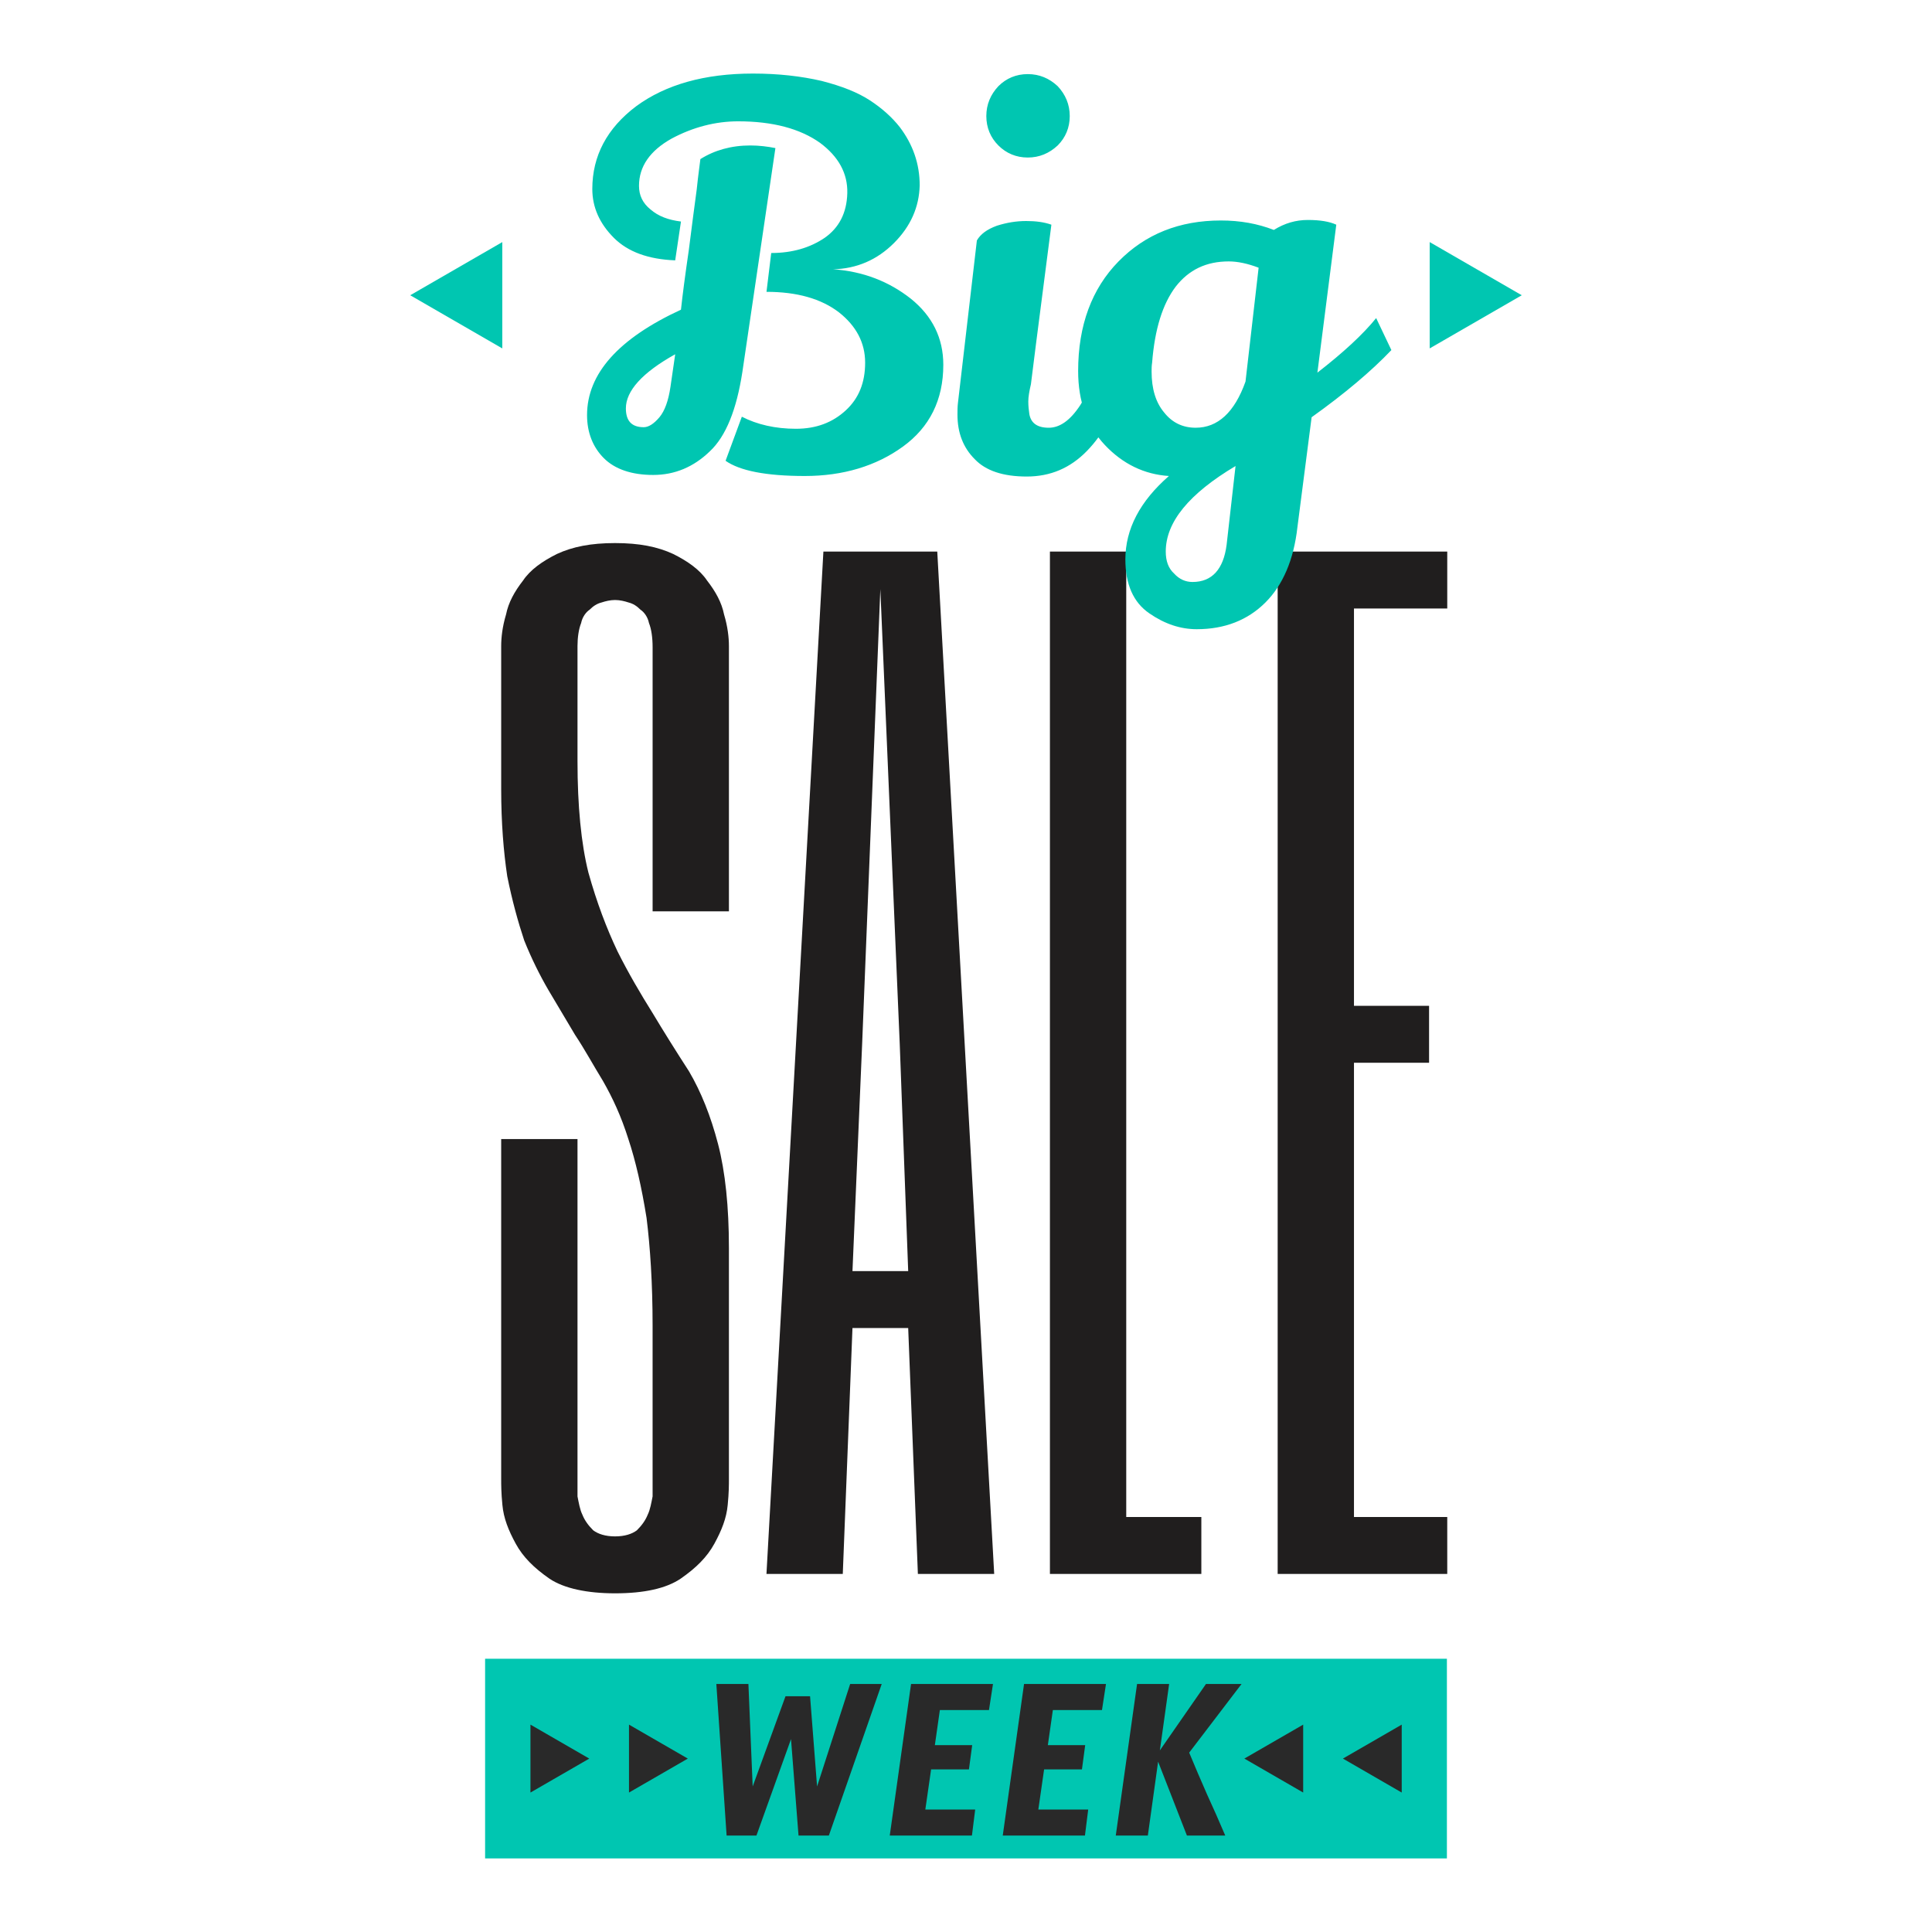 <?xml version="1.0" encoding="UTF-8"?>
<!DOCTYPE svg PUBLIC "-//W3C//DTD SVG 1.1//EN" "http://www.w3.org/Graphics/SVG/1.1/DTD/svg11.dtd">
<!-- Creator: CorelDRAW 2018 (64-Bit) -->
<svg xmlns="http://www.w3.org/2000/svg" xml:space="preserve" width="3.413in" height="3.413in" version="1.1" style="shape-rendering:geometricPrecision; text-rendering:geometricPrecision; image-rendering:optimizeQuality; fill-rule:evenodd; clip-rule:evenodd"
viewBox="0 0 3413.33 3413.33"
 xmlns:xlink="http://www.w3.org/1999/xlink">
 <defs>
  <style type="text/css">
   <![CDATA[
    .fil0 {fill:none}
    .fil1 {fill:#201E1E;fill-rule:nonzero}
    .fil2 {fill:#00C6B1;fill-rule:nonzero}
    .fil3 {fill:#00C6B1;fill-rule:nonzero}
    .fil4 {fill:#292929;fill-rule:nonzero}
   ]]>
  </style>
 </defs>
 <g id="Layer_x0020_1">
  <rect class="fil0" x="-0" y="-0" width="3413.33" height="3413.33"/>
  <g id="_1550480954752">
   <path class="fil1" d="M1152.97 2613.81c0,8.56 0,19.26 0,29.96 -2.14,10.7 -4.28,23.54 -8.56,32.1 -4.28,10.7 -10.7,19.26 -19.26,27.82 -8.56,6.42 -21.4,10.7 -38.52,10.7 -17.12,0 -29.96,-4.28 -38.52,-10.7 -8.56,-8.56 -14.98,-17.12 -19.26,-27.82 -4.28,-8.56 -6.42,-21.4 -8.56,-32.1 0,-10.7 0,-21.4 0,-29.96l0 -601.39 -134.83 0 0 601.39c0,8.56 0,23.54 2.14,44.94 2.14,23.54 10.7,44.94 23.54,68.48 12.84,23.54 32.1,42.81 59.93,62.07 25.68,17.12 66.35,25.68 115.57,25.68 51.36,0 89.89,-8.56 115.57,-25.68 27.82,-19.26 47.08,-38.52 59.93,-62.07 12.84,-23.54 21.4,-44.94 23.54,-68.48 2.14,-21.4 2.14,-36.38 2.14,-44.94l0 -408.77c0,-72.77 -6.42,-134.83 -19.26,-184.06 -12.84,-49.22 -29.96,-92.03 -51.37,-128.41 -23.54,-36.38 -44.94,-70.63 -64.2,-102.73 -21.4,-34.24 -42.8,-70.63 -62.06,-109.15 -19.26,-40.67 -36.38,-85.61 -51.37,-139.11 -12.84,-51.36 -19.26,-117.71 -19.26,-196.89l0 -203.31c0,-14.98 2.14,-29.96 6.42,-40.66 2.14,-10.7 8.56,-19.26 14.98,-23.54 6.42,-6.42 12.84,-10.7 21.4,-12.84 6.42,-2.14 14.98,-4.28 23.54,-4.28 8.56,0 17.12,2.14 23.54,4.28 8.56,2.14 14.98,6.42 21.4,12.84 6.42,4.28 12.84,12.84 14.98,23.54 4.28,10.7 6.42,25.68 6.42,42.8l0 466.56 134.83 0 0 -468.7c0,-14.98 -2.14,-34.24 -8.56,-55.65 -4.28,-21.4 -14.98,-40.66 -29.96,-59.92 -12.84,-19.26 -34.24,-34.24 -59.93,-47.09 -27.82,-12.84 -59.92,-19.26 -102.72,-19.26 -42.8,0 -74.91,6.42 -102.73,19.26 -25.68,12.84 -47.08,27.82 -59.93,47.09 -14.98,19.26 -25.68,38.52 -29.96,59.92 -6.42,21.4 -8.56,40.67 -8.56,55.65l0 252.54c0,59.93 4.28,111.29 10.7,154.09 8.56,42.8 19.26,81.33 29.96,113.43 12.84,32.1 27.82,62.07 42.8,87.75 14.98,25.68 32.1,53.5 47.08,79.19 17.12,25.68 32.1,53.5 49.22,81.33 17.12,29.96 32.1,62.06 44.94,102.73 12.84,38.52 23.54,85.61 32.1,139.11 6.42,51.36 10.7,115.57 10.7,190.47l0 271.8zm502.94 -1639.37l-201.18 0 -100.59 1806.3 134.83 0 17.12 -434.46 98.44 0 17.12 434.46 134.83 0 -100.59 -1806.3zm-51.37 1271.26l-98.44 0 17.12 -402.35 32.1 -802.56 34.24 802.56 14.98 402.35zm250.4 -1271.26l0 1806.3 267.52 0 0 -100.59 -132.69 0 0 -1705.71 -134.83 0zm701.97 0l-299.62 0 0 1806.3 299.62 0 0 -100.59 -164.8 0 0 -802.56 132.69 0 0 -100.59 -132.69 0 0 -701.98 164.8 0 0 -100.59z"/>
   <polygon class="fil2" points="857.04,3283.33 2556.29,3283.33 2556.29,2930.57 857.04,2930.57 "/>
   <path class="fil2" d="M1084.44 420.13c25.03,25.03 61.18,38 108.45,39.86l10.2 -68.59c-22.24,-2.78 -39.86,-9.27 -53.76,-21.32 -13.9,-11.13 -20.39,-25.03 -20.39,-41.71 0,-34.3 19.46,-62.11 57.47,-83.43 38,-20.39 77.87,-30.59 117.72,-30.59 61.18,0 109.38,12.98 144.61,38 32.44,24.1 49.13,53.76 48.2,88.99 -0.93,35.22 -14.83,61.18 -39.86,78.79 -25.95,17.61 -57.47,26.88 -94.55,26.88l-8.34 68.59c53.76,0 96.4,12.05 127.92,36.15 30.59,24.1 46.35,53.76 46.35,88.99 0,35.22 -11.12,63.03 -34.3,84.35 -23.17,21.32 -51.91,32.44 -88.06,32.44 -36.15,0 -68.59,-7.42 -95.47,-21.32l-28.74 77.87c25.03,17.61 71.37,26.88 139.97,26.88 67.67,0 126.06,-17.61 173.34,-51.91 47.28,-34.3 71.37,-82.5 71.37,-144.61 0,-47.27 -19.46,-86.2 -57.47,-116.8 -38.93,-30.59 -84.35,-48.2 -137.19,-51.91 41.71,-0.93 77.86,-16.69 107.52,-46.35 29.67,-29.66 44.5,-63.96 45.42,-101.96 0,-38.01 -12.05,-72.3 -35.22,-102.89 -13.9,-17.61 -31.52,-33.37 -52.83,-47.28 -21.32,-13.9 -49.13,-25.02 -85.28,-34.3 -36.15,-8.34 -76.01,-12.98 -121.43,-12.98 -85.28,0 -153.87,19.46 -205.78,57.47 -51.91,38.93 -77.86,88.06 -77.86,146.46 0,32.44 12.98,61.18 38,86.2zm227.1 237.3l58.4 -395.81c-13.91,-2.78 -28.74,-4.63 -44.49,-4.63 -33.37,0 -63.03,8.34 -88.06,24.1 -0.93,8.34 -3.71,26.88 -6.49,53.76 -3.71,26.88 -8.34,63.03 -13.91,106.6 -6.49,44.49 -11.13,79.72 -13.91,105.67 -110.31,50.98 -165.92,113.09 -165.92,186.31 0,30.59 10.2,56.54 29.66,76.01 19.46,19.47 49.13,29.67 87.13,29.67 38,0 71.37,-13.91 100.11,-41.71 28.73,-26.88 47.27,-74.16 57.47,-139.97zm-118.65 -31.52l-8.34 57.47c-3.7,25.03 -10.2,42.64 -19.46,53.76 -10.2,12.05 -19.46,17.61 -27.81,17.61 -21.32,0 -31.52,-11.12 -31.52,-33.37 0,-30.59 28.74,-63.03 87.13,-95.48zm549.68 -420.83c0,20.39 7.41,38 21.32,51.91 13.91,13.9 31.52,21.32 51.91,21.32 20.39,0 38,-7.42 52.83,-21.32 13.91,-13.91 21.32,-31.52 21.32,-51.91 0,-20.39 -7.42,-38 -21.32,-52.83 -14.83,-13.91 -32.44,-21.32 -52.83,-21.32 -20.39,0 -38,7.42 -51.91,21.32 -13.91,14.83 -21.32,32.44 -21.32,52.83zm-16.69 219.69l-33.37 286.43c-0.93,7.42 -0.93,14.83 -0.93,21.32 0,32.44 10.2,58.39 30.59,78.79 19.46,20.39 50.06,30.59 91.77,30.59 41.71,0 76.94,-14.83 106.6,-45.42 29.66,-30.59 50.98,-70.45 63.03,-119.57 -1.85,-6.49 -7.41,-15.76 -16.69,-27.81 -9.27,-12.05 -15.76,-19.47 -20.39,-22.25 -8.34,33.37 -21.32,63.03 -38.01,88.99 -17.61,26.88 -36.15,39.86 -55.61,39.86 -20.39,0 -31.52,-8.34 -34.3,-24.1 -0.93,-6.49 -1.85,-13.91 -1.85,-22.25 0,-8.34 1.85,-18.54 4.64,-30.59 0,-1.85 12.05,-95.48 36.15,-281.79 -12.98,-4.64 -27.81,-6.49 -44.49,-6.49 -17.61,0 -34.3,2.78 -51.91,8.34 -17.61,6.49 -28.74,14.83 -35.22,25.95zm250.28 37.08c-47.28,48.2 -71.37,113.09 -71.37,193.73 0,53.76 15.76,97.33 47.27,130.7 31.52,33.37 69.52,51.91 113.09,54.69 -50.98,44.49 -76.93,93.62 -76.93,147.38 0,43.57 13.9,76.01 42.64,95.48 26.88,18.54 54.69,27.81 83.43,27.81 49.13,0 89.91,-15.76 121.43,-47.27 30.59,-30.59 50.06,-75.09 56.54,-133.48l25.03 -193.73c58.4,-41.71 105.67,-81.57 140.9,-118.65l-26.88 -56.54c-23.17,28.73 -58.4,61.18 -103.82,96.4l33.37 -261.4c-12.05,-5.56 -28.74,-8.34 -50.06,-8.34 -21.32,0 -40.78,5.56 -60.25,17.61 -28.74,-11.12 -59.32,-16.69 -93.62,-16.69 -73.23,0 -133.48,24.1 -180.75,72.3zm247.49 11.12l-23.17 201.15c-19.46,54.69 -49.13,81.57 -88.06,81.57 -23.17,0 -41.71,-9.27 -55.62,-26.88 -14.83,-17.61 -22.24,-41.71 -22.24,-72.3 0,-4.63 0,-10.2 0.93,-15.76 4.63,-59.33 18.54,-103.82 41.71,-134.41 23.17,-29.66 53.76,-44.49 93.62,-44.49 15.76,0 33.37,3.71 52.83,11.12zm-40.78 350.39l-15.76 139.04c-5.56,43.57 -25.95,65.81 -60.25,65.81 -12.05,0 -23.17,-4.63 -32.44,-14.83 -10.2,-9.27 -14.83,-22.25 -14.83,-38.93 0,-51.91 40.78,-101.96 123.28,-151.09z"/>
   <polygon class="fil3" points="887.42,615.56 724.76,521.63 887.42,427.73 "/>
   <polygon class="fil3" points="2525.89,427.7 2688.57,521.63 2525.89,615.53 "/>
   <polygon class="fil4" points="2302.37,3166.95 2198.44,3106.94 2302.37,3046.95 "/>
   <polygon class="fil4" points="2476.48,3166.95 2372.57,3106.94 2476.48,3046.95 "/>
   <polygon class="fil4" points="1111.27,3046.95 1215.19,3106.96 1111.27,3166.95 "/>
   <polygon class="fil4" points="937.17,3046.95 1041.08,3106.96 937.17,3166.95 "/>
   <path class="fil4" d="M1502 2975.15l-58.44 181.06 -12.39 -159.37 -43.39 0 -57.99 159.37 -7.53 -181.06 -56.67 0 18.15 267.83 52.68 0 61.09 -170.44 13.28 170.44 53.57 0 93.41 -267.83 -55.78 0zm215.15 267.83l5.76 -46.04 -88.1 0 10.19 -70.83 66.85 0 5.76 -42.94 -65.96 0 8.85 -61.98 86.77 0 7.09 -46.04 -144.76 0 -37.63 267.83 145.2 0zm199.66 0l5.76 -46.04 -88.1 0 10.18 -70.83 66.85 0 5.75 -42.94 -65.96 0 8.85 -61.98 86.77 0 7.08 -46.04 -144.76 0 -37.63 267.83 145.2 0zm54.45 0l56.67 0 18.15 -130.6 50.91 130.6 67.73 0c-10.62,-24.79 -21.25,-49.14 -32.31,-73.05 -10.63,-24.35 -21.25,-48.7 -31.43,-73.49l92.52 -121.3 -62.86 0 -81.46 117.31 16.38 -117.31 -56.66 0 -37.63 267.83z"/>
  </g>
 </g>
</svg>
